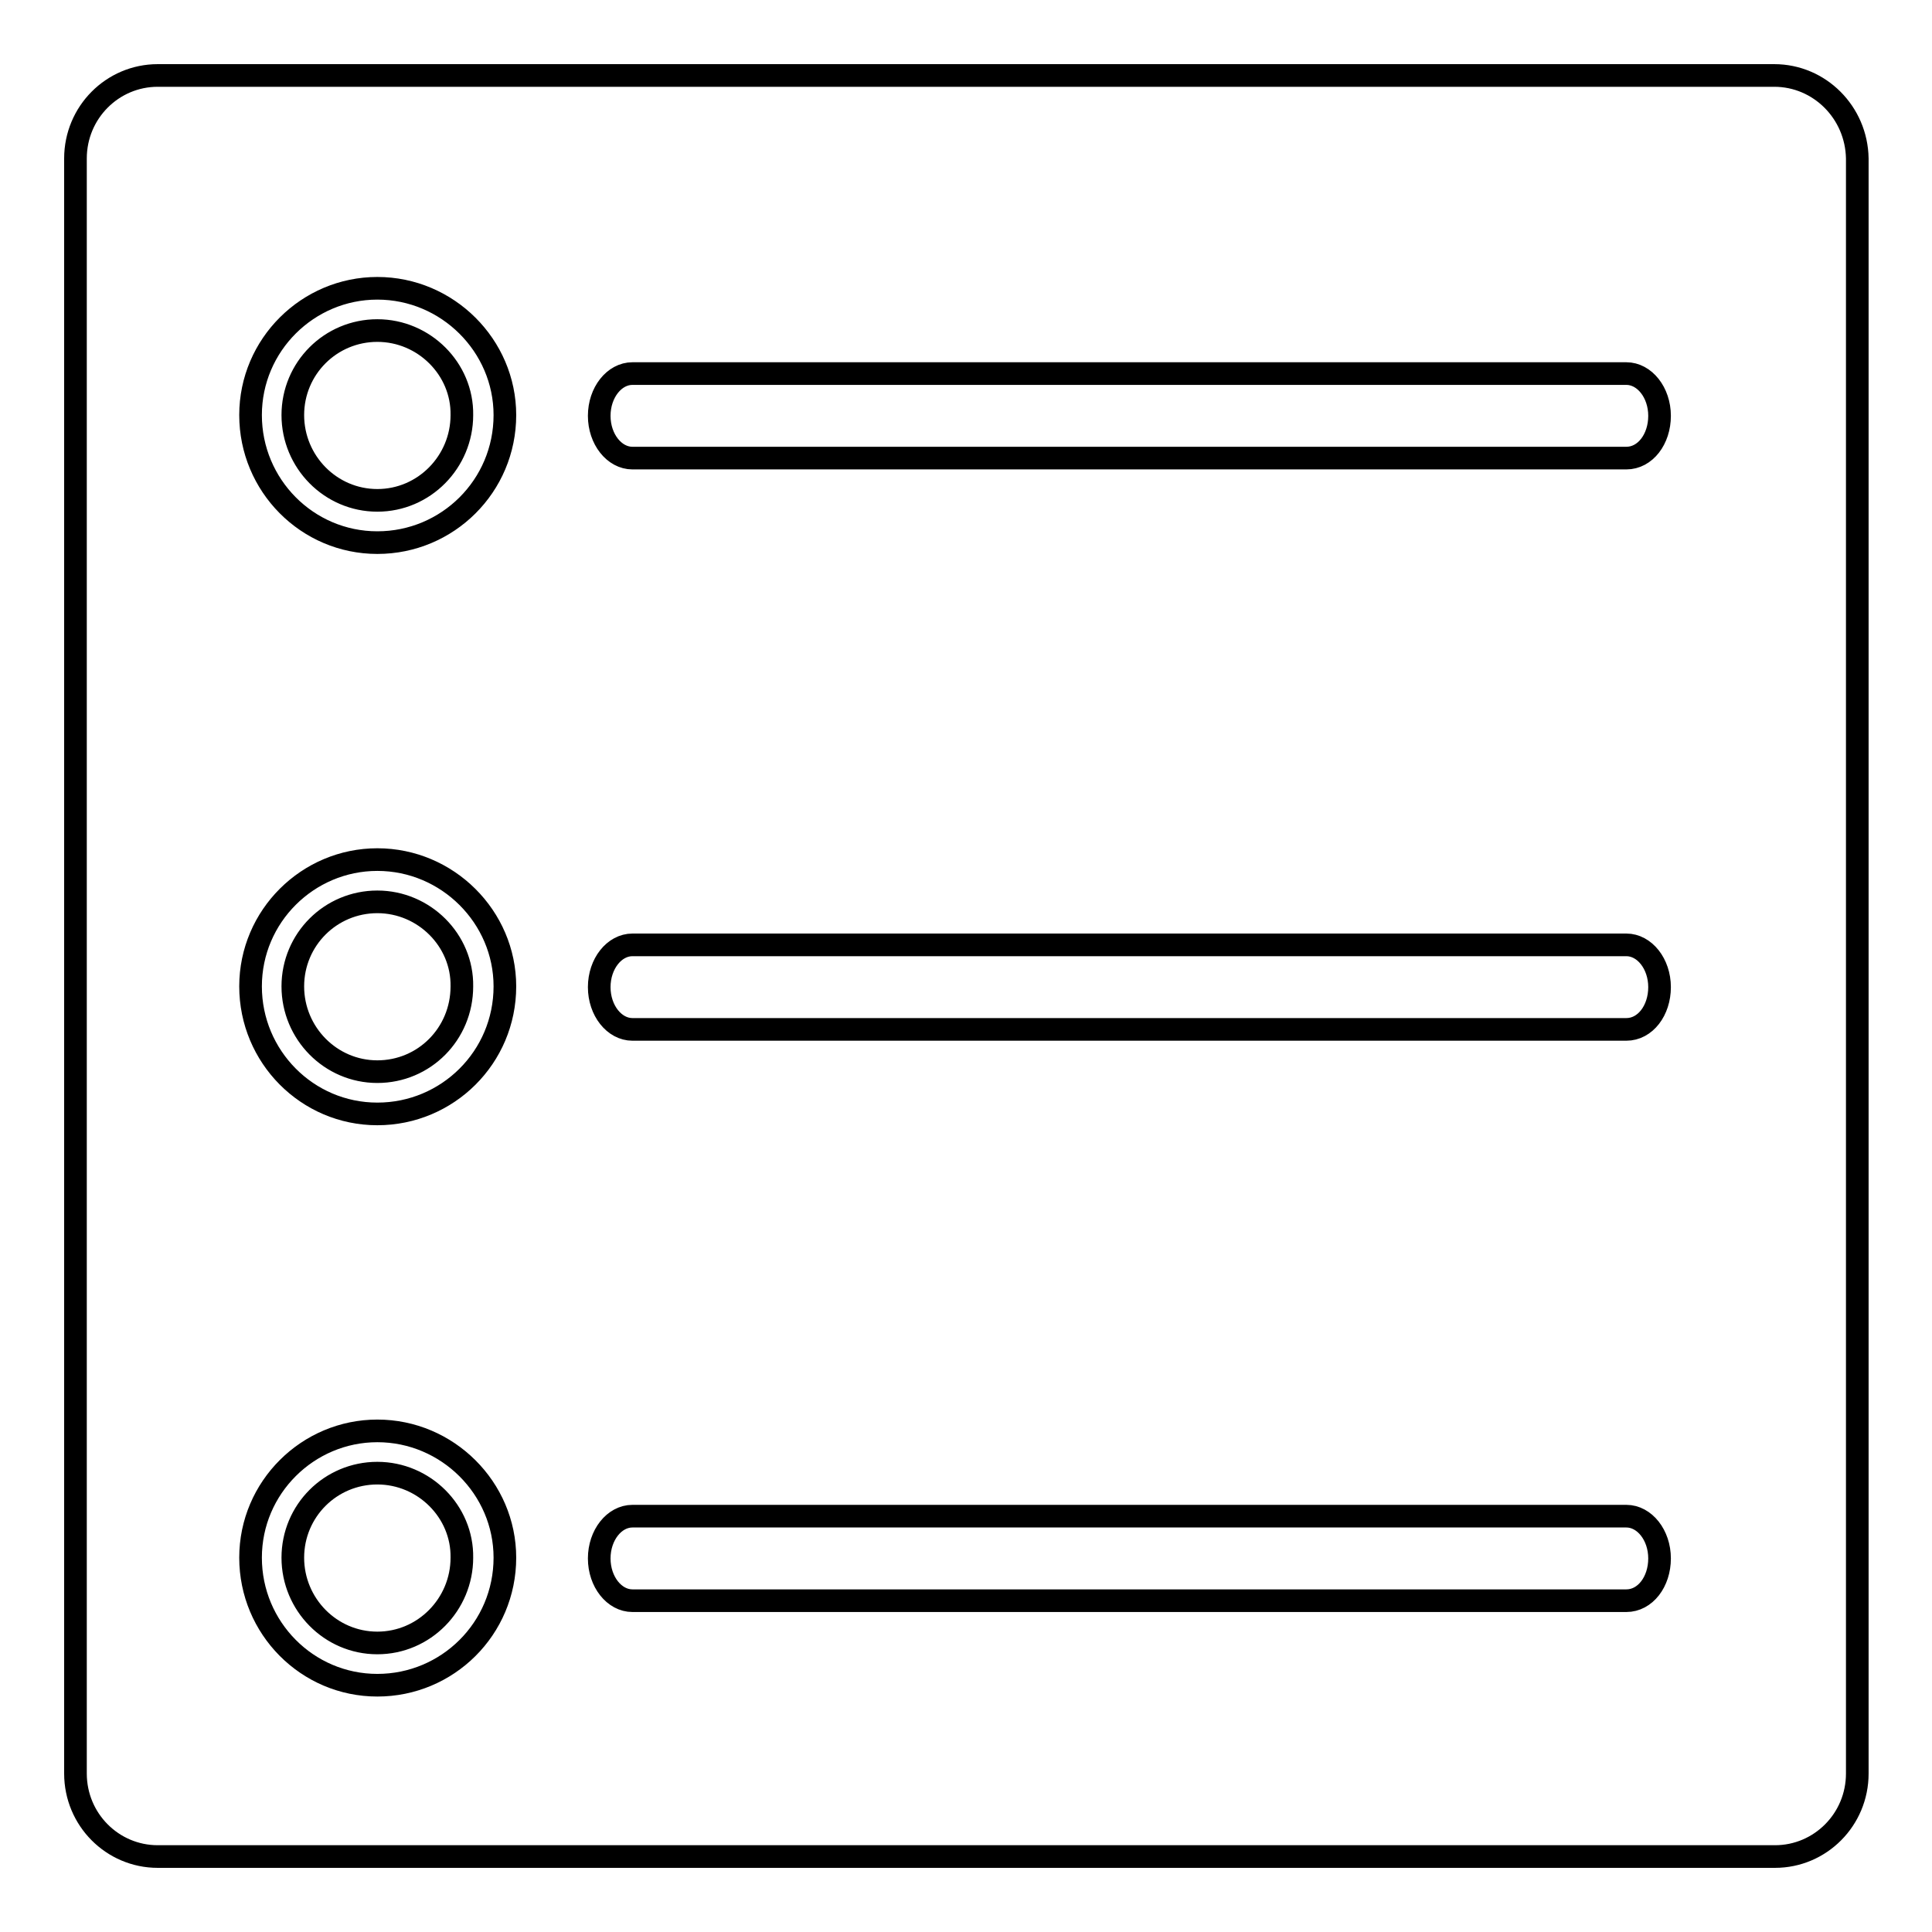 <?xml version="1.0" encoding="utf-8"?>
<!-- Svg Vector Icons : http://www.onlinewebfonts.com/icon -->
<!DOCTYPE svg PUBLIC "-//W3C//DTD SVG 1.1//EN" "http://www.w3.org/Graphics/SVG/1.1/DTD/svg11.dtd">
<svg version="1.1" xmlns="http://www.w3.org/2000/svg" xmlns:xlink="http://www.w3.org/1999/xlink" x="0px" y="0px" viewBox="0 0 256 256" enable-background="new 0 0 256 256" xml:space="preserve">
<g> <path stroke-width="3" fill-opacity="0" stroke="#000000"  d="M235.1,10H20.9c-6,0-10.9,4.9-10.9,11V235c0,6.1,4.9,11,10.9,11h214.3c6,0,10.9-4.9,10.9-11V21 C246,14.9,241.1,10,235.1,10z M50,223.3c-9.3,0-16.8-7.6-16.8-16.9c0-9.3,7.6-16.8,16.8-16.8c9.3,0,16.9,7.6,16.9,16.8 C66.9,215.8,59.3,223.3,50,223.3z M50,147.6c-9.3,0-16.8-7.6-16.8-16.9c0-9.3,7.6-16.8,16.8-16.8c9.3,0,16.9,7.6,16.9,16.8 C66.9,140.1,59.3,147.6,50,147.6z M50,71.9c-9.3,0-16.8-7.6-16.8-16.9c0-9.3,7.6-16.8,16.8-16.8c9.3,0,16.9,7.6,16.9,16.8 C66.9,64.4,59.3,71.9,50,71.9z M215.5,212.1H83.8c-2.4,0-4.4-2.5-4.4-5.6c0-3.1,2-5.6,4.4-5.6h131.7c2.4,0,4.4,2.5,4.4,5.6 C219.9,209.6,218,212.1,215.5,212.1z M215.5,136.4H83.8c-2.4,0-4.4-2.5-4.4-5.6c0-3.1,2-5.6,4.4-5.6h131.7c2.4,0,4.4,2.5,4.4,5.6 C219.9,133.9,218,136.4,215.5,136.4z M215.5,60.7H83.8c-2.4,0-4.4-2.5-4.4-5.6c0-3.1,2-5.6,4.4-5.6h131.7c2.4,0,4.4,2.5,4.4,5.6 C219.9,58.2,218,60.7,215.5,60.7z M50,195.2c-6.2,0-11.2,5-11.2,11.2c0,6.2,5,11.3,11.2,11.3c6.2,0,11.2-5.1,11.2-11.3 C61.3,200.3,56.2,195.2,50,195.2z M50,43.8c-6.2,0-11.2,5-11.2,11.2c0,6.2,5,11.3,11.2,11.3c6.2,0,11.2-5.1,11.2-11.3 C61.3,48.9,56.2,43.8,50,43.8z M50,119.5c-6.2,0-11.2,5-11.2,11.2c0,6.2,5,11.3,11.2,11.3c6.2,0,11.2-5,11.2-11.3 C61.3,124.6,56.2,119.5,50,119.5z"/></g>
</svg>